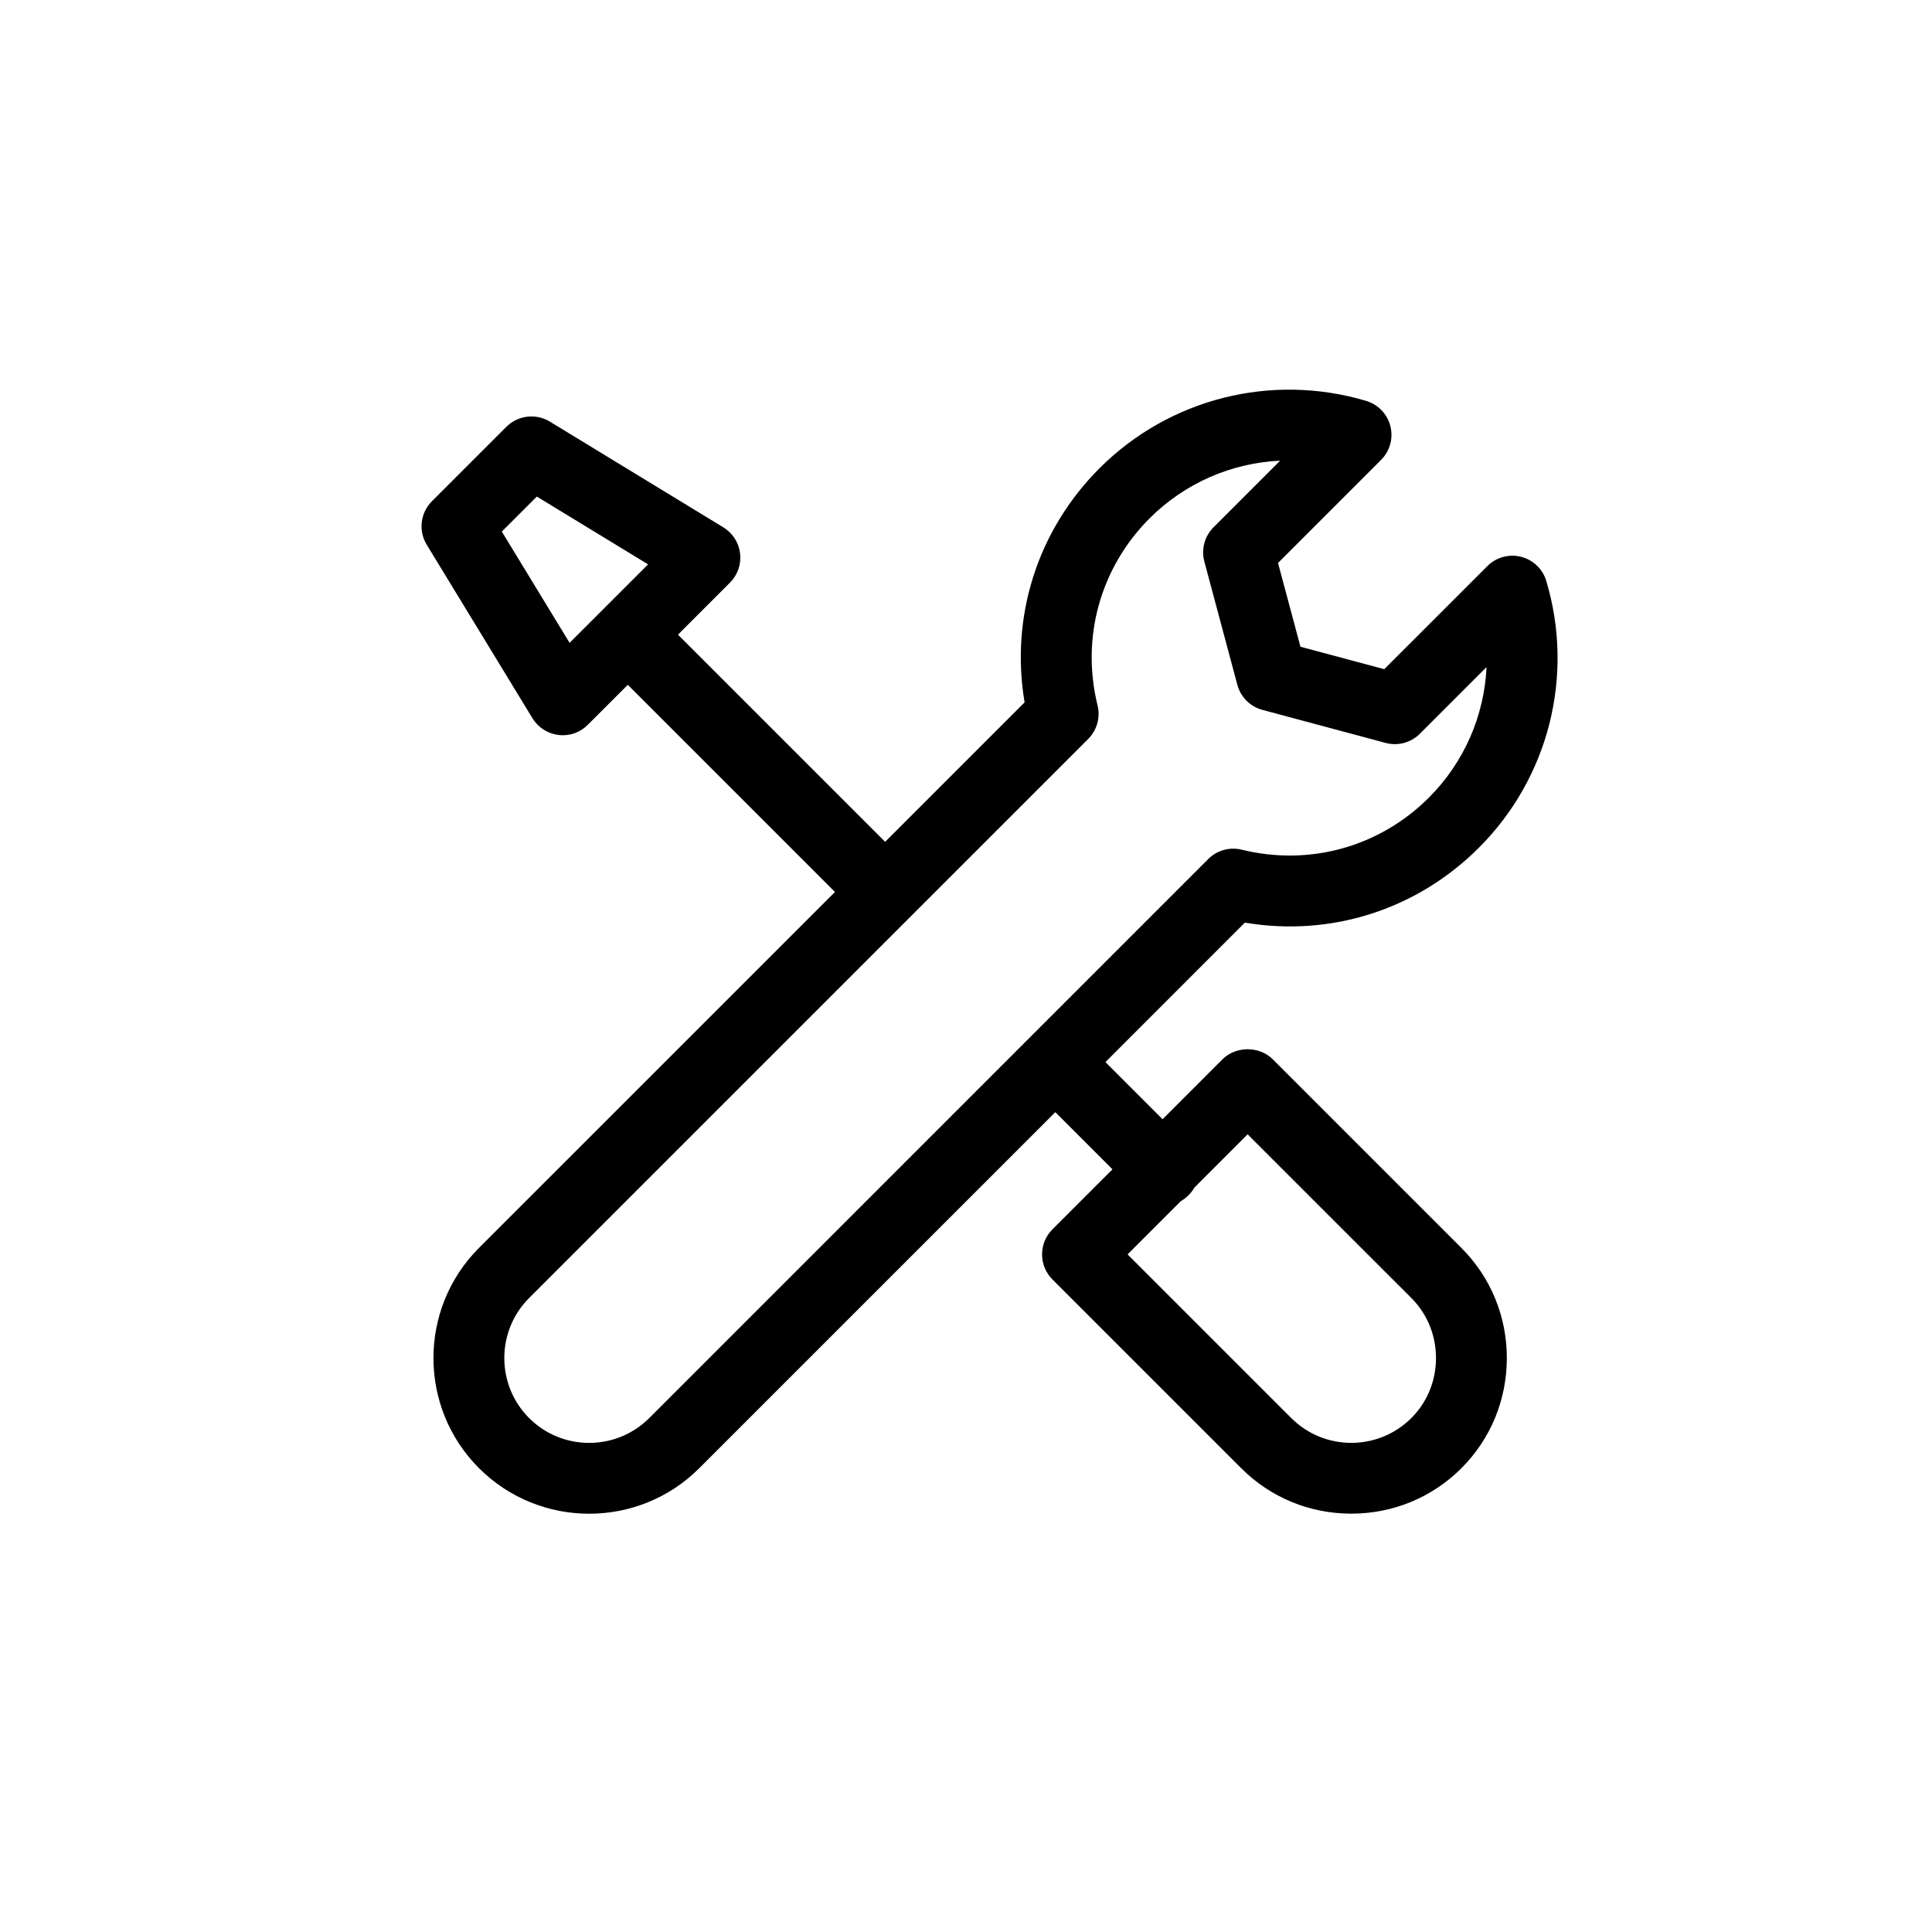 <svg xmlns="http://www.w3.org/2000/svg" xmlns:xlink="http://www.w3.org/1999/xlink" id="Layer_1" x="0px" y="0px" width="60px" height="60px" viewBox="0 0 60 60" xml:space="preserve">
<path d="M45.93,26.325c2.168-2.167,2.97-5.34,2.092-8.281c-0.11-0.372-0.408-0.657-0.784-0.752  c-0.373-0.095-0.774,0.014-1.047,0.289l-3.202,3.201l-2.602-0.697l-0.697-2.602l3.201-3.201c0.274-0.274,0.384-0.672,0.289-1.047  c-0.095-0.376-0.381-0.674-0.752-0.785c-2.943-0.876-6.113-0.075-8.282,2.092c-1.93,1.931-2.776,4.61-2.326,7.271l-4.331,4.331  l-6.434-6.434l1.615-1.616c0.239-0.239,0.354-0.573,0.314-0.908c-0.04-0.335-0.231-0.633-0.52-0.809l-5.389-3.284  c-0.431-0.262-0.989-0.197-1.35,0.162l-2.311,2.311c-0.359,0.359-0.426,0.917-0.162,1.35l3.284,5.389  c0.176,0.288,0.474,0.48,0.809,0.52c0.342,0.042,0.67-0.076,0.908-0.314l1.244-1.244l6.434,6.434L14.875,38.755  c-1.885,1.886-1.885,4.955,0.001,6.841c0.943,0.942,2.182,1.414,3.42,1.414c1.239,0,2.478-0.471,3.42-1.414l11.058-11.057  l1.775,1.775l-1.865,1.865c-0.429,0.43-0.429,1.126,0.001,1.556l5.861,5.861c0.91,0.911,2.125,1.412,3.419,1.412  c1.295,0,2.51-0.501,3.421-1.412c0.91-0.911,1.41-2.126,1.41-3.423c-0.001-1.295-0.502-2.509-1.411-3.417l-5.861-5.861  c-0.412-0.412-1.142-0.412-1.556,0l-1.863,1.864l-1.775-1.775l4.33-4.331C41.326,29.103,44.001,28.255,45.93,26.325z M17.689,19.964  l-2.105-3.456l1.087-1.087l3.456,2.106L17.689,19.964z M36.673,37.301c0.085-0.048,0.165-0.108,0.237-0.181  c0.073-0.073,0.134-0.153,0.182-0.238l1.654-1.655l5.084,5.083c0.493,0.493,0.765,1.155,0.766,1.863  c0,0.709-0.271,1.372-0.766,1.866c-1.03,1.028-2.701,1.027-3.729,0l-5.083-5.083L36.673,37.301z M37.524,26.677L20.162,44.04  c-1.029,1.027-2.702,1.028-3.729,0c-1.028-1.028-1.028-2.701-0.001-3.729l17.363-17.362c0.272-0.272,0.383-0.667,0.291-1.041  c-0.52-2.106,0.085-4.278,1.616-5.811c1.1-1.099,2.55-1.721,4.054-1.79l-2.069,2.069c-0.278,0.278-0.387,0.683-0.285,1.063  l1.025,3.829c0.102,0.379,0.398,0.676,0.778,0.778l3.828,1.026c0.383,0.102,0.784-0.007,1.063-0.285l2.07-2.07  c-0.069,1.504-0.691,2.954-1.79,4.053c-1.532,1.532-3.704,2.136-5.812,1.618C38.193,26.296,37.795,26.405,37.524,26.677z"></path>
</svg>